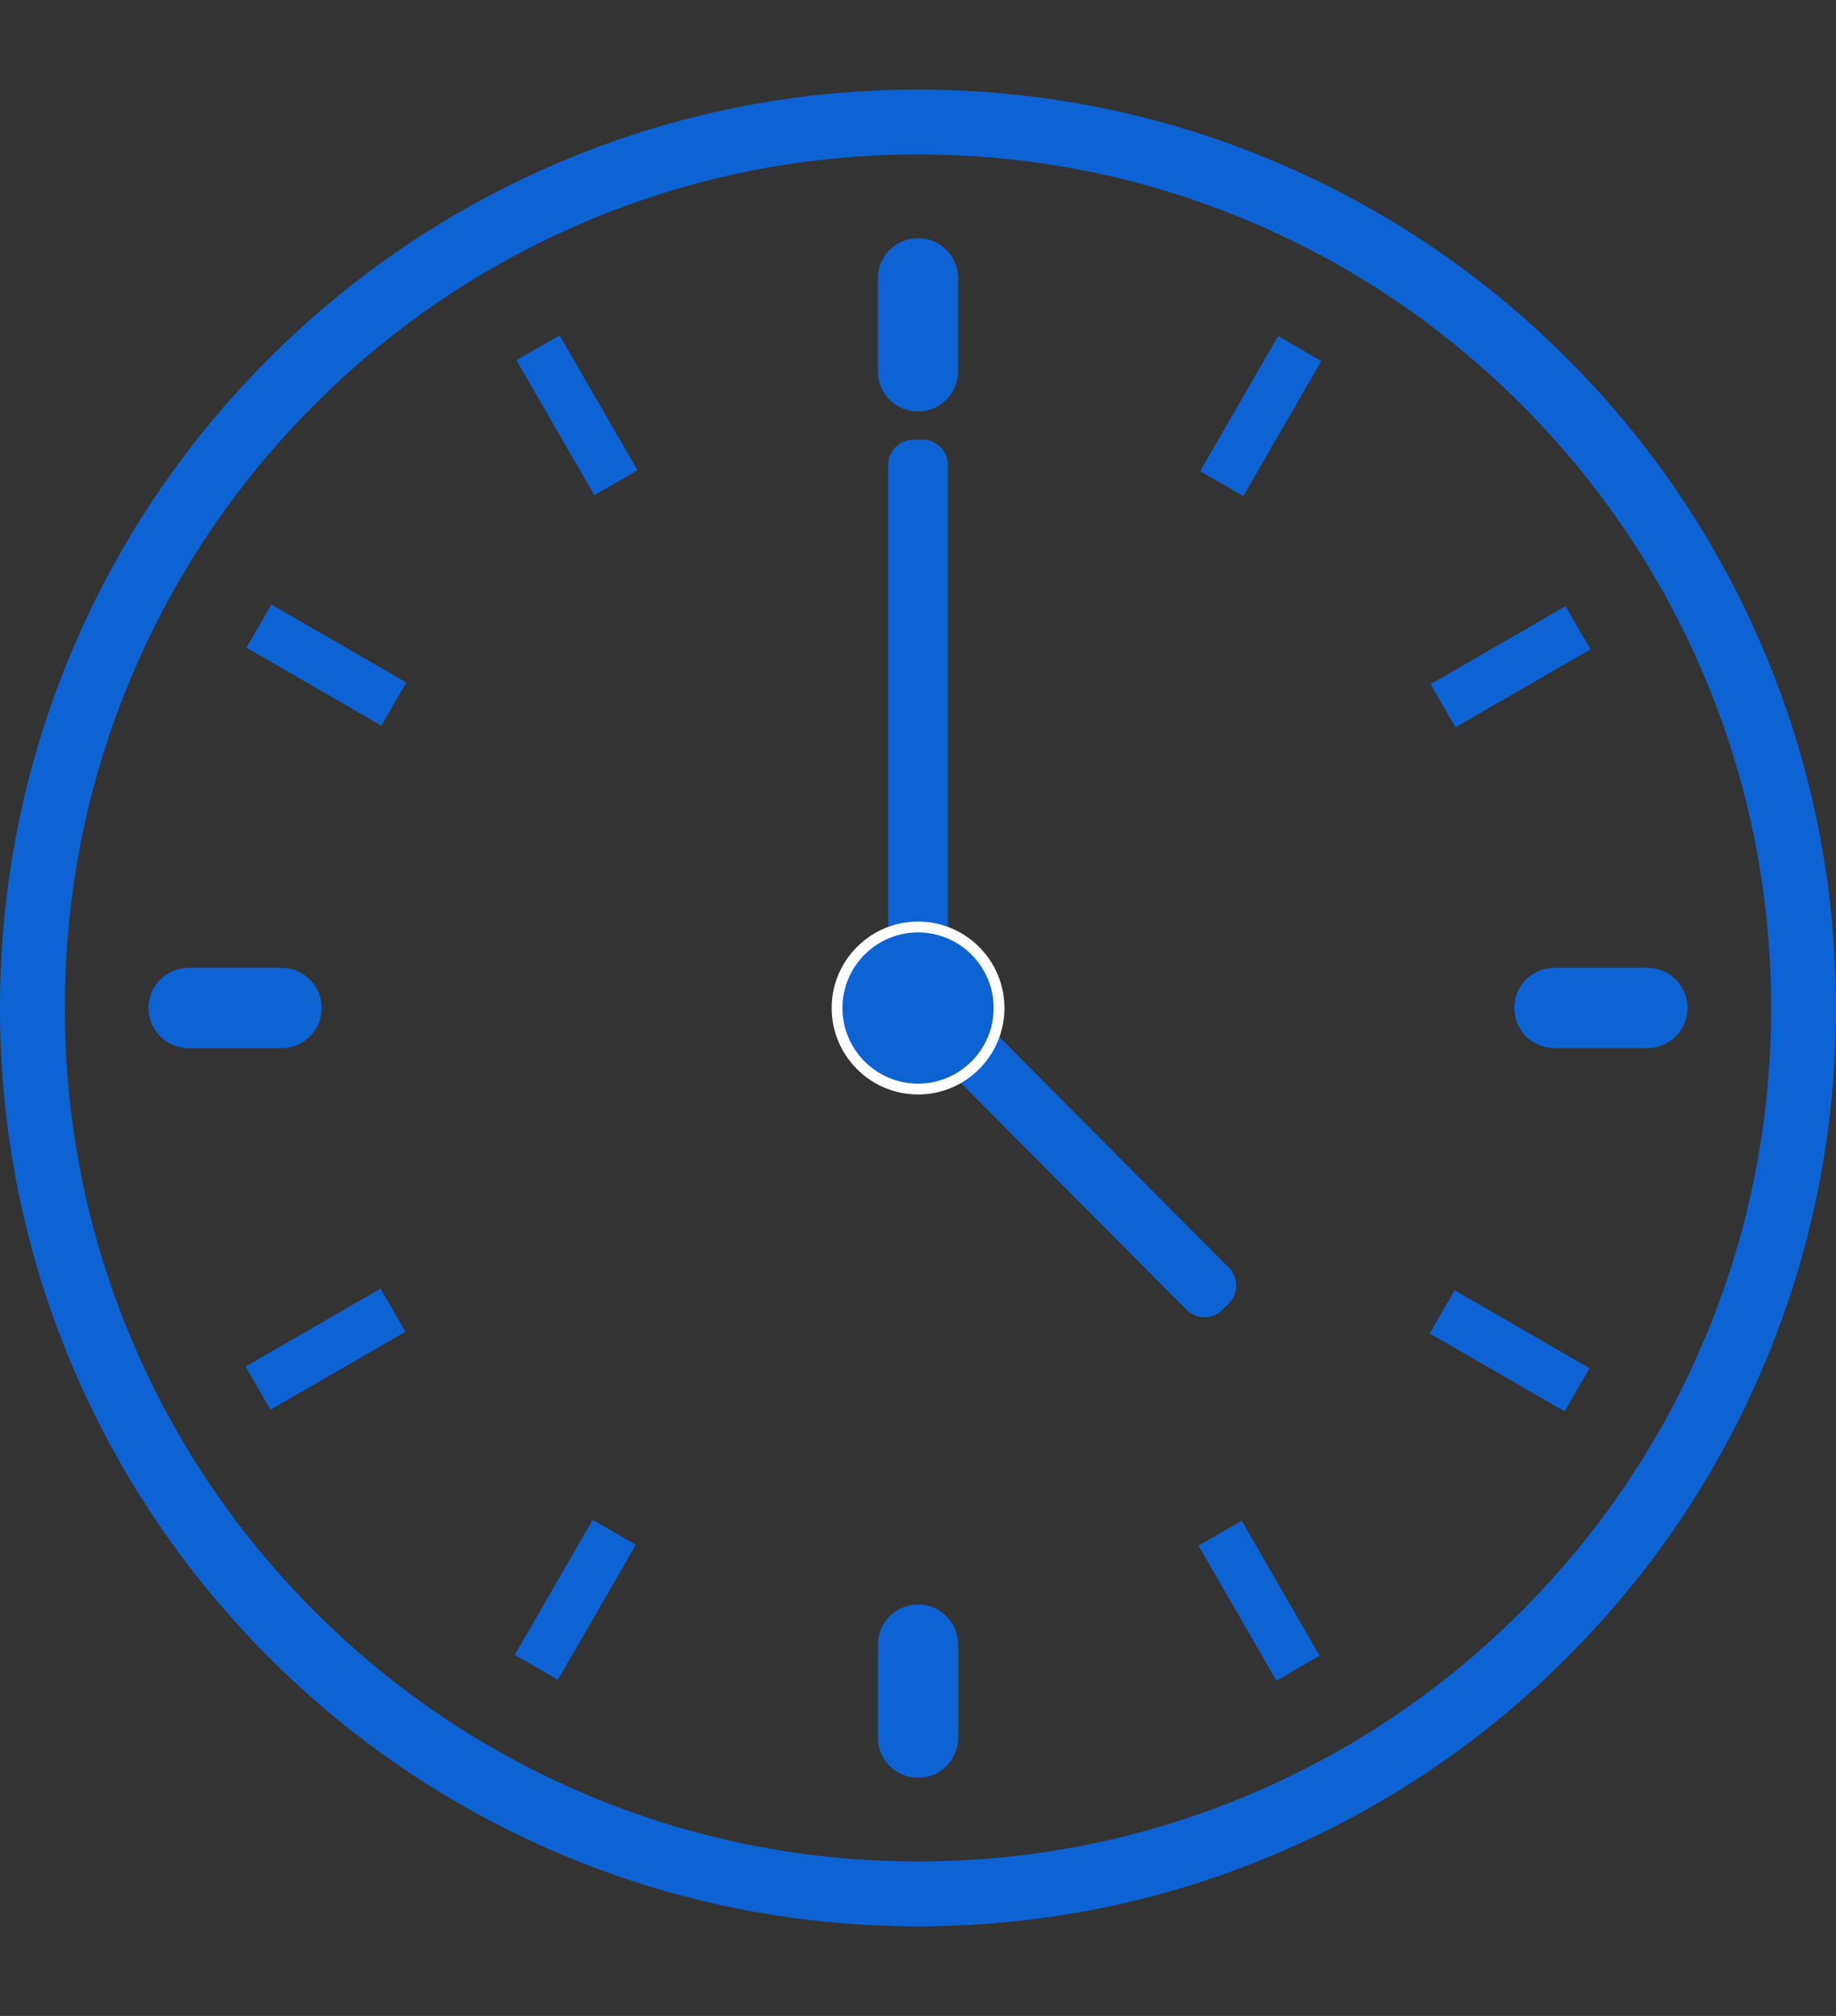 <svg width="82" height="90" viewBox="0 0 82 90" fill="none" xmlns="http://www.w3.org/2000/svg">
<rect x="0" y="0" width="82" height="90" fill="#333333" stroke="none"/>
<path d="M40.999 85.999C35.465 85.999 30.096 84.915 25.04 82.777C20.158 80.712 15.773 77.756 12.008 73.991C8.244 70.226 5.287 65.841 3.222 60.959C1.084 55.904 0 50.534 0 44.999C0 39.465 1.084 34.096 3.223 29.04C5.288 24.158 8.244 19.773 12.009 16.008C15.773 12.244 20.158 9.287 25.041 7.222C30.096 5.084 35.465 4 40.999 4C46.534 4 51.904 5.084 56.959 7.223C61.841 9.288 66.226 12.244 69.991 16.009C73.755 19.773 76.712 24.158 78.777 29.041C80.915 34.096 81.999 39.466 81.999 45C81.999 50.534 80.915 55.904 78.777 60.959C76.712 65.842 73.756 70.226 69.991 73.991C66.226 77.756 61.841 80.712 56.959 82.777C51.903 84.915 46.534 86 40.999 86V85.999ZM40.999 6.896C35.855 6.896 30.865 7.903 26.168 9.89C21.631 11.809 17.556 14.556 14.056 18.056C10.556 21.556 7.809 25.631 5.89 30.168C3.903 34.865 2.896 39.855 2.896 44.999C2.896 50.144 3.903 55.134 5.89 59.831C7.809 64.368 10.556 68.443 14.056 71.943C17.556 75.443 21.631 78.19 26.168 80.109C30.865 82.096 35.855 83.103 40.999 83.103C46.144 83.103 51.134 82.096 55.831 80.109C60.368 78.19 64.443 75.443 67.943 71.943C71.443 68.443 74.19 64.368 76.109 59.831C78.096 55.134 79.103 50.144 79.103 44.999C79.103 39.855 78.096 34.865 76.109 30.168C74.19 25.631 71.443 21.556 67.943 18.056C64.443 14.556 60.368 11.809 55.831 9.89C51.134 7.903 46.144 6.896 40.999 6.896Z" fill="#0D63D3"/>
<path d="M40.8 19.628H41.203C41.828 19.628 42.336 20.136 42.336 20.761V45.856H39.668V20.76C39.668 20.135 40.175 19.628 40.8 19.628L40.8 19.628Z" fill="#0D63D3"/>
<path d="M39.668 45.087L41.559 43.206L54.884 56.594C55.326 57.037 55.324 57.754 54.881 58.195L54.595 58.479C54.152 58.921 53.435 58.919 52.994 58.476L39.668 45.087Z" fill="#0D63D3"/>
<path d="M41.002 48.62C43 48.62 44.62 47.001 44.62 45.003C44.62 43.005 43 41.385 41.002 41.385C39.004 41.385 37.385 43.005 37.385 45.003C37.385 47.001 39.004 48.62 41.002 48.62Z" fill="#0D63D3"/>
<path d="M41.002 48.862C38.875 48.862 37.144 47.131 37.144 45.003C37.144 42.875 38.874 41.144 41.002 41.144C43.13 41.144 44.861 42.875 44.861 45.003C44.861 47.131 43.13 48.862 41.002 48.862ZM41.002 41.627C39.141 41.627 37.626 43.142 37.626 45.003C37.626 46.865 39.141 48.379 41.002 48.379C42.864 48.379 44.379 46.865 44.379 45.003C44.379 43.142 42.864 41.627 41.002 41.627Z" fill="white"/>
<path d="M40.998 18.369C40.008 18.369 39.205 17.566 39.205 16.576V12.425C39.205 11.435 40.008 10.632 40.998 10.632C41.987 10.632 42.79 11.435 42.79 12.425V16.576C42.79 17.566 41.987 18.369 40.998 18.369Z" fill="#0D63D3"/>
<path d="M8.424 43.209C7.434 43.209 6.632 44.011 6.632 45.001C6.632 45.991 7.434 46.794 8.424 46.794H12.576C13.566 46.794 14.368 45.991 14.368 45.001C14.368 44.011 13.566 43.209 12.576 43.209H8.424Z" fill="#0D63D3"/>
<path d="M39.209 77.575C39.209 78.565 40.011 79.367 41.001 79.367C41.991 79.367 42.794 78.565 42.794 77.575V73.423C42.794 72.433 41.991 71.631 41.001 71.631C40.011 71.631 39.209 72.433 39.209 73.423V77.575Z" fill="#0D63D3"/>
<path d="M73.575 46.791C74.565 46.791 75.367 45.988 75.367 44.998C75.367 44.008 74.565 43.206 73.575 43.206H69.423C68.433 43.206 67.631 44.008 67.631 44.998C67.631 45.988 68.433 46.791 69.423 46.791H73.575Z" fill="#0D63D3"/>
<path d="M24.991 14.967L23.064 16.08L26.543 22.107L28.471 20.994L24.991 14.967Z" fill="#0D63D3"/>
<path d="M12.119 26.989L11.006 28.916L17.033 32.396L18.146 30.469L12.119 26.989Z" fill="#0D63D3"/>
<path d="M10.967 61.009L12.08 62.936L18.107 59.456L16.995 57.529L10.967 61.009Z" fill="#0D63D3"/>
<path d="M22.99 73.88L24.917 74.993L28.397 68.966L26.47 67.853L22.99 73.88Z" fill="#0D63D3"/>
<path d="M57.008 75.032L58.935 73.919L55.456 67.892L53.528 69.005L57.008 75.032Z" fill="#0D63D3"/>
<path d="M69.88 63.01L70.993 61.083L64.966 57.603L63.853 59.53L69.88 63.01Z" fill="#0D63D3"/>
<path d="M71.033 28.991L69.92 27.064L63.893 30.543L65.005 32.471L71.033 28.991Z" fill="#0D63D3"/>
<path d="M59.01 16.119L57.083 15.006L53.603 21.034L55.53 22.146L59.01 16.119Z" fill="#0D63D3"/>
</svg>
